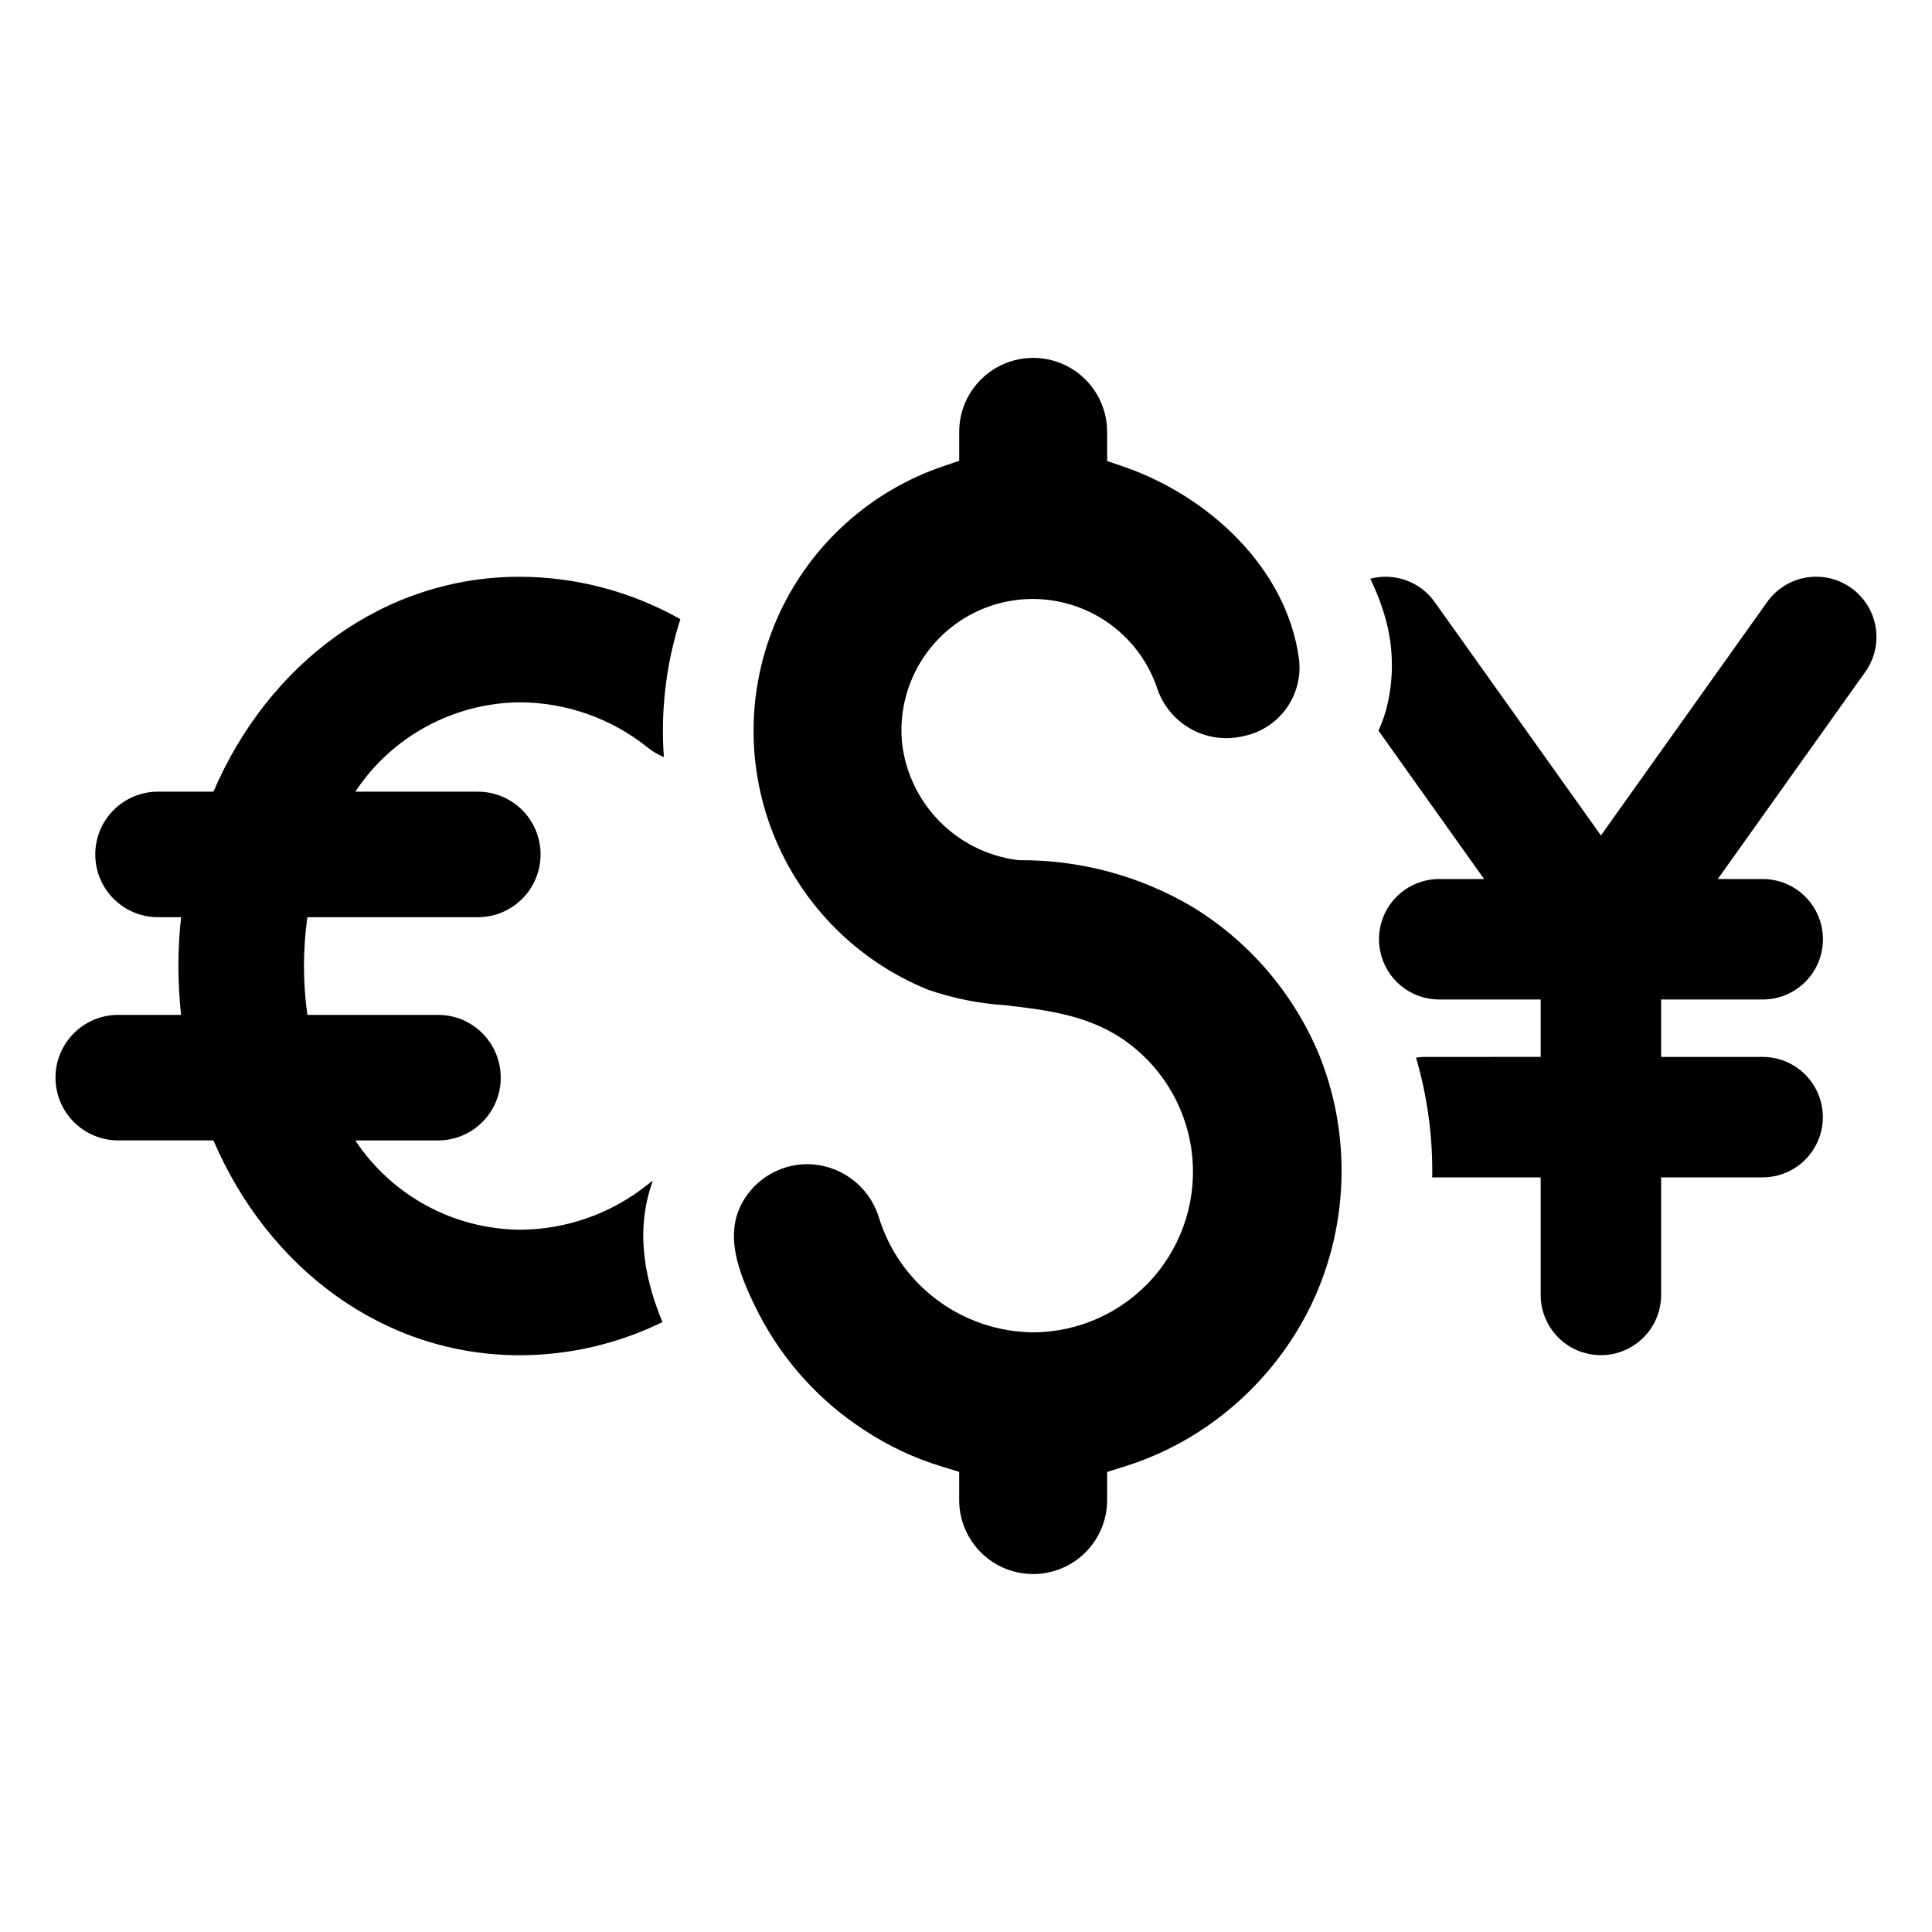 <?xml version="1.0" encoding="UTF-8"?>
<!-- Uploaded to: ICON Repo, www.iconrepo.com, Generator: ICON Repo Mixer Tools -->
<svg fill="#000000" width="800px" height="800px" version="1.1" viewBox="144 144 512 512" xmlns="http://www.w3.org/2000/svg">
 <g>
  <path d="m459.75 384.18c-13.785-8.082-29.492-12.305-45.473-12.219l-1.016-0.094v0.004c-7.754-1.09-14.926-4.719-20.395-10.324-5.465-5.602-8.918-12.863-9.812-20.641-1.117-11.48 3.531-22.766 12.402-30.137 8.875-7.371 20.82-9.867 31.902-6.66 11.082 3.203 19.855 11.688 23.426 22.656 1.605 4.504 4.816 8.254 9.023 10.527s9.102 2.91 13.75 1.785l0.184-0.035v-0.004c4.508-0.969 8.492-3.582 11.176-7.332 2.688-3.75 3.875-8.363 3.344-12.945-3.191-24.293-24.152-43.422-46.496-51.09l-4.363-1.496v-7.731c0-7.004-3.738-13.473-9.801-16.977-6.066-3.5-13.539-3.5-19.605 0-6.066 3.504-9.801 9.973-9.801 16.977v7.672l-4.379 1.496h-0.004c-19.145 6.539-34.777 20.621-43.273 38.984-8.492 18.359-9.098 39.395-1.684 58.219 7.418 18.82 22.215 33.785 40.949 41.418 6.613 2.309 13.508 3.707 20.5 4.156 10.555 1.219 21.48 2.477 31.035 8.855 10.145 6.816 16.867 17.668 18.453 29.789 1.586 12.117-2.121 24.332-10.168 33.531-8.051 9.195-19.668 14.488-31.891 14.52-9.203-0.098-18.133-3.129-25.488-8.656-7.359-5.523-12.762-13.254-15.418-22.066-1.285-3.988-3.793-7.469-7.168-9.953-3.375-2.484-7.441-3.848-11.633-3.891-6.231-0.016-12.102 2.91-15.84 7.894-6.582 8.855-3.586 19.133 2.957 31.832v-0.004c6.461 12.477 16.055 23.055 27.836 30.703 6.367 4.223 13.316 7.492 20.629 9.707l4.586 1.406v7.414-0.004c-0.02 5.211 2.039 10.215 5.719 13.906 3.676 3.691 8.672 5.766 13.883 5.766 5.211 0 10.207-2.074 13.887-5.766s5.734-8.695 5.719-13.906v-7.394l4.527-1.406v0.004c7.887-2.449 15.352-6.098 22.129-10.816 11.684-8.105 21.094-19.07 27.336-31.848 5.348-11.109 8.125-23.277 8.133-35.602v-0.148c0.012-10.469-1.984-20.84-5.875-30.555-6.793-16.457-18.676-30.305-33.902-39.523z"/>
  <path d="m200.56 353.8h-14.676c-4.41-0.004-8.645 1.742-11.762 4.859-3.121 3.117-4.875 7.348-4.875 11.758v0.02c0 4.41 1.75 8.641 4.871 11.762 3.121 3.121 7.352 4.871 11.766 4.875h6.102-0.004c-0.938 8.598-0.938 17.277 0 25.879h-16.656c-4.406-0.004-8.637 1.746-11.754 4.863-3.117 3.117-4.863 7.344-4.863 11.754v0.02-0.004c-0.004 4.41 1.746 8.645 4.863 11.762 3.117 3.121 7.344 4.875 11.754 4.875h25.23c14.625 34.012 45.125 56.934 81.188 56.934 13.113-0.02 26.047-3.027 37.82-8.797-4.012-9.574-7.727-23.422-2.551-37.449v-0.004c-0.426 0.273-0.84 0.57-1.238 0.891-9.637 7.785-21.641 12.051-34.031 12.086-17.555-0.156-33.887-9.023-43.586-23.66h21.922c4.41 0 8.641-1.754 11.758-4.875 3.117-3.117 4.863-7.352 4.859-11.762v-0.02 0.004c0.004-4.41-1.746-8.637-4.863-11.754-3.117-3.117-7.344-4.867-11.754-4.867h-34.621c-1.207-8.582-1.207-17.293 0-25.879h45.16c4.41 0 8.641-1.75 11.762-4.871 3.121-3.121 4.875-7.352 4.875-11.762v-0.02c-0.004-4.41-1.758-8.641-4.875-11.758-3.121-3.117-7.352-4.863-11.762-4.859h-32.461c9.691-14.648 26.027-23.523 43.586-23.68 12.391 0.035 24.395 4.301 34.031 12.09 1.266 0.996 2.668 1.812 4.16 2.418-0.168-2.312-0.258-4.621-0.258-6.949 0-10.039 1.559-20.016 4.621-29.574v-0.02c-12.988-7.328-27.641-11.199-42.555-11.238-36.062 0-66.562 22.922-81.184 56.953z"/>
  <path d="m634.57 299.8c-3.449-2.457-7.731-3.441-11.902-2.742-4.172 0.699-7.898 3.031-10.355 6.477l-44.051 61.867-44.066-61.867c-1.875-2.644-4.516-4.652-7.566-5.75-3.051-1.102-6.363-1.242-9.496-0.406 1.695 3.465 3.07 7.078 4.109 10.793 2.141 7.859 2.164 16.145 0.07 24.016-0.543 1.859-1.211 3.68-1.996 5.453l27.984 39.316h-11.902c-4.231 0-8.289 1.684-11.281 4.672-2.992 2.992-4.672 7.051-4.672 11.281-0.004 1.066 0.109 2.133 0.332 3.18 0.727 3.606 2.68 6.852 5.527 9.184 2.848 2.332 6.414 3.606 10.094 3.606h26.895v15.211l-30.594 0.004c-0.816-0.004-1.633 0.059-2.438 0.184 2.848 9.742 4.297 19.836 4.305 29.984v0.148c0 0.535 0 1.07-0.035 1.609h28.762v31.184-0.004c0.008 5.699 3.055 10.957 7.988 13.805 4.934 2.844 11.012 2.844 15.945 0 4.938-2.848 7.981-8.105 7.988-13.805v-31.184h26.898c5.699 0 10.969-3.039 13.82-7.981 2.852-4.938 2.852-11.023 0-15.961-2.852-4.938-8.121-7.981-13.82-7.981h-26.895v-15.211h26.895v-0.004c4.234 0.008 8.301-1.672 11.301-4.664 3-2.996 4.684-7.059 4.684-11.297s-1.684-8.301-4.684-11.293c-3-2.996-7.066-4.676-11.301-4.668h-11.887l39.098-54.898h-0.004c2.457-3.449 3.445-7.734 2.738-11.906-0.703-4.176-3.039-7.898-6.488-10.352z"/>
 </g>
</svg>
